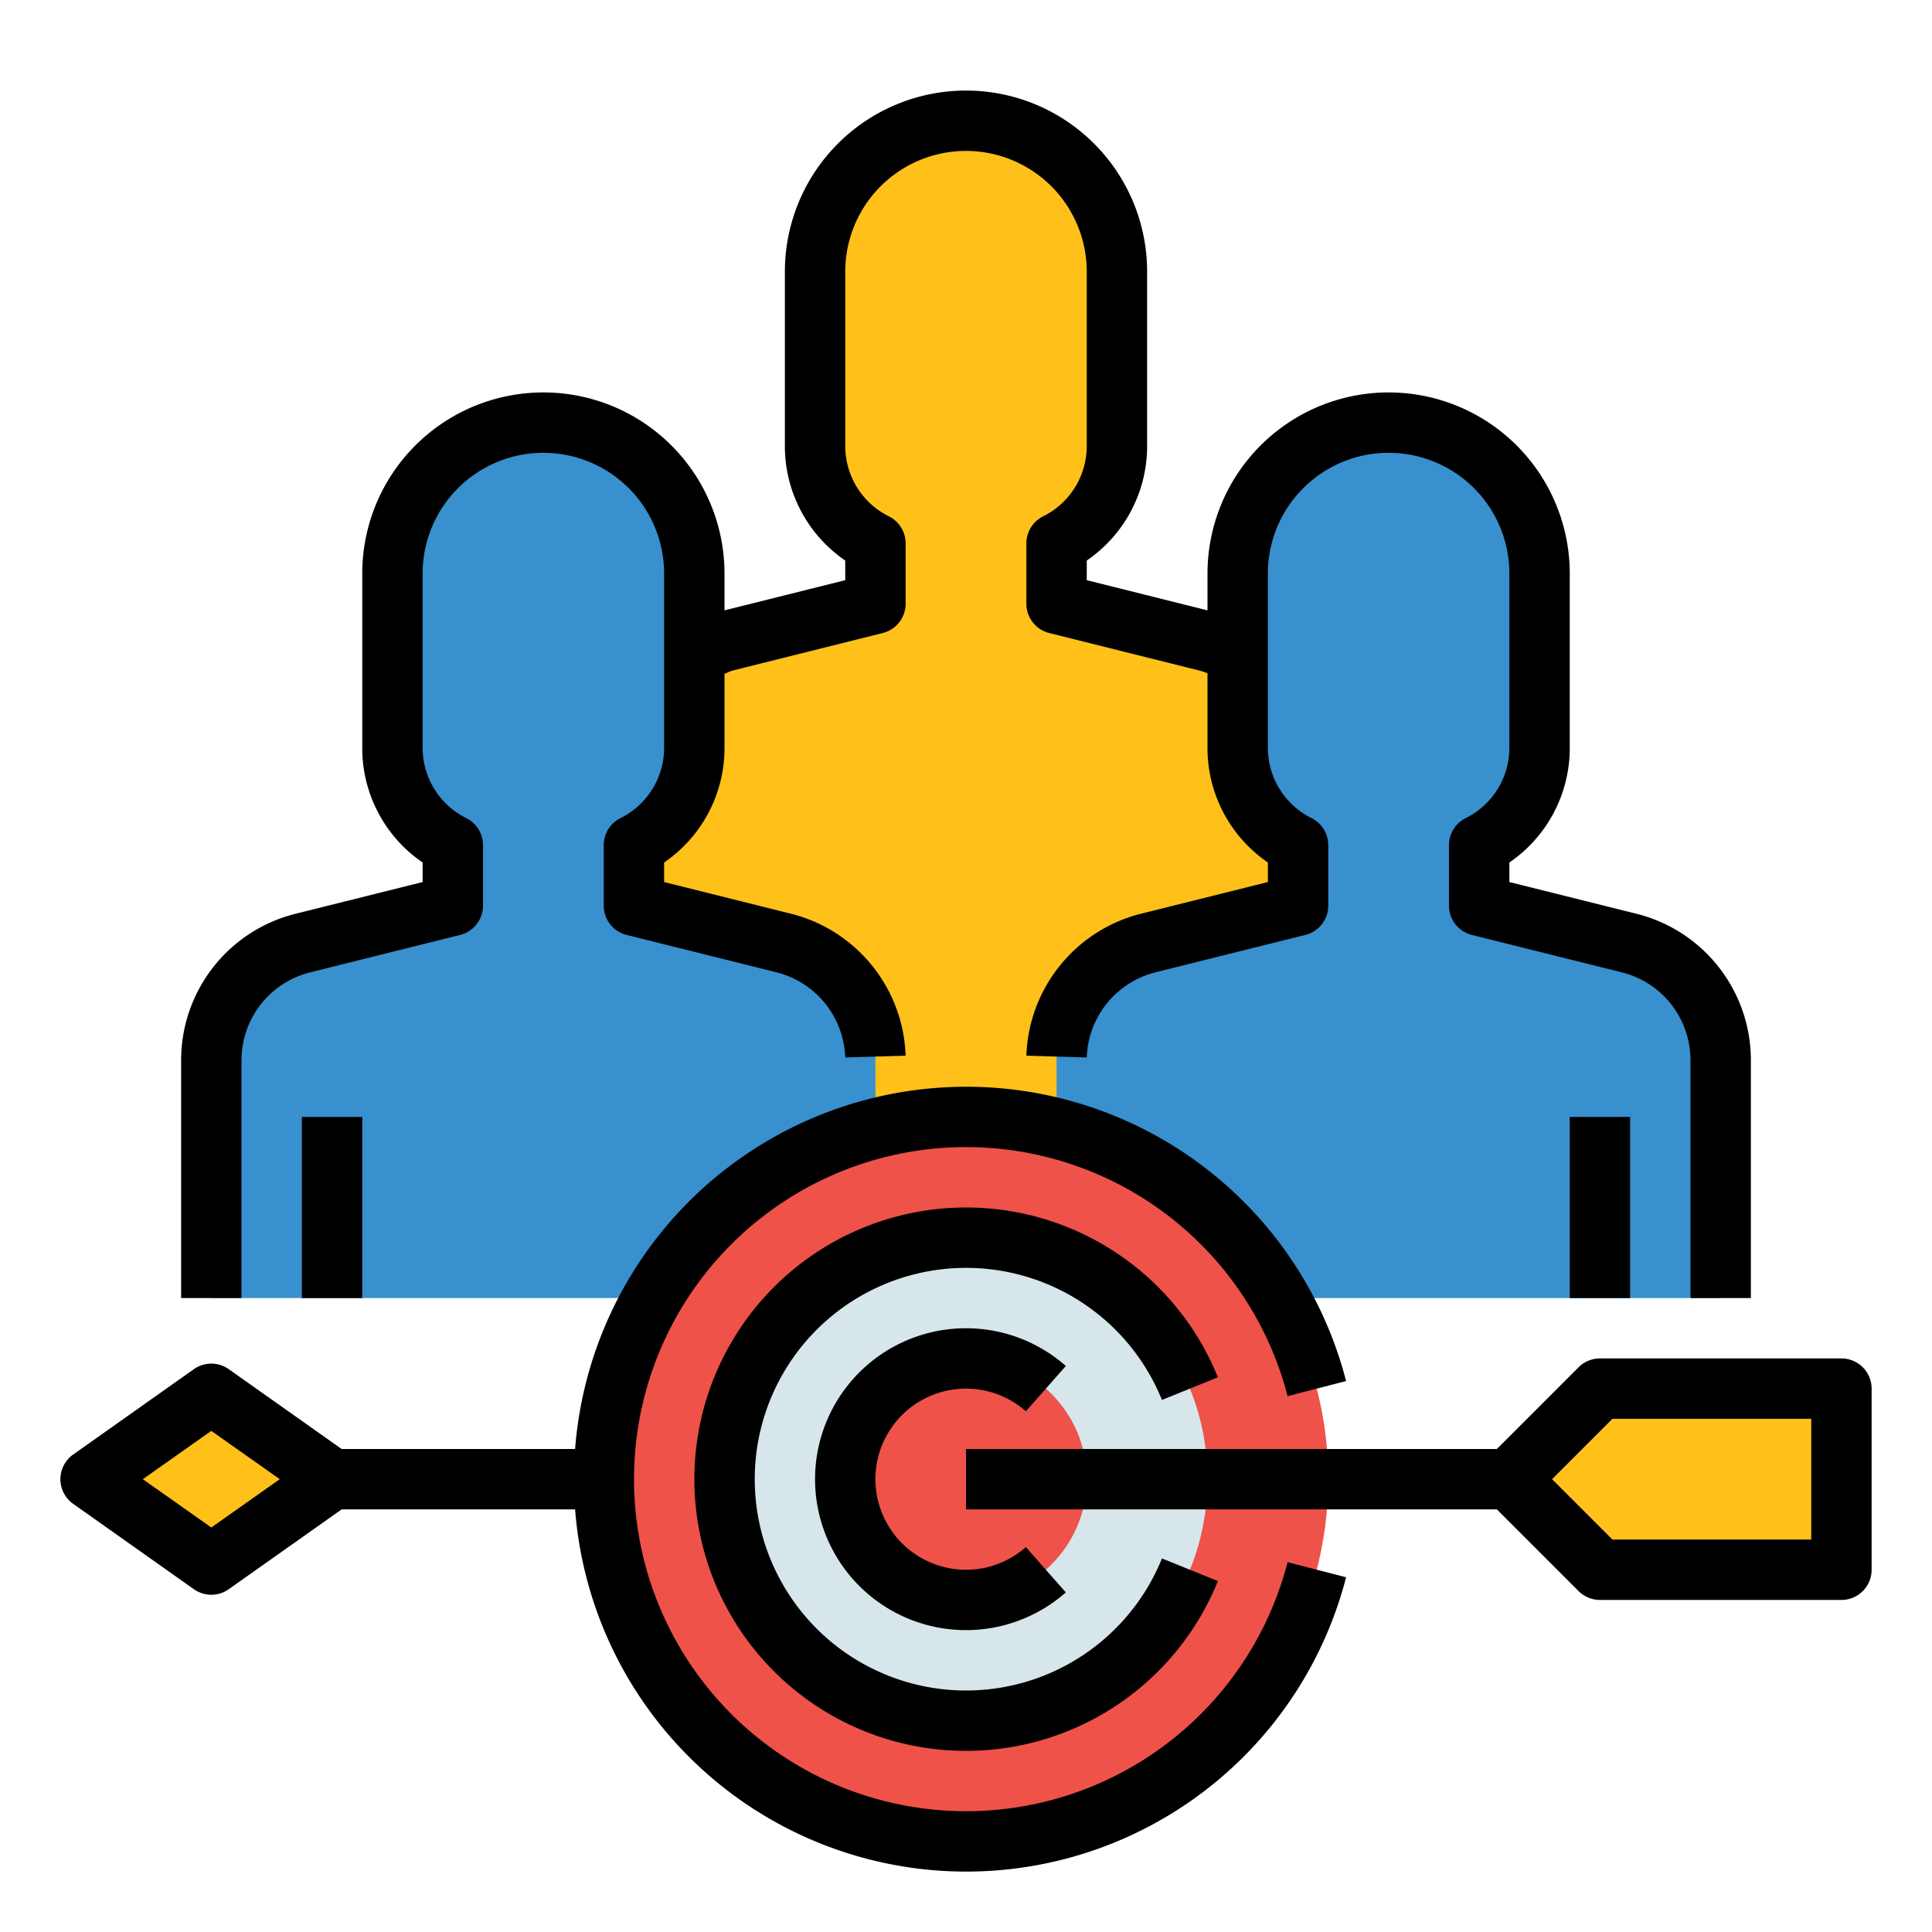 <svg height="512" viewBox="0 0 64 64" width="512" xmlns="http://www.w3.org/2000/svg"><path d="m11 49-4 2.828-4-2.828 4-2.828z" fill="#ffc119"/><path d="m43 40v-14.88a4.009 4.009 0 0 0 -3.03-3.88l-4.97-1.24v-2a3.613 3.613 0 0 0 2-3.24v-5.76a5 5 0 1 0 -10 0v5.76a3.613 3.613 0 0 0 2 3.24v2l-4.97 1.24a4.009 4.009 0 0 0 -3.03 3.88v14.88z" fill="#ffc119"/><path d="m7 43v-7.88a4.009 4.009 0 0 1 3.03-3.88l4.97-1.24v-2a3.613 3.613 0 0 1 -2-3.24v-5.76a5 5 0 1 1 10 0v5.76a3.613 3.613 0 0 1 -2 3.24v2l4.97 1.24a4.009 4.009 0 0 1 3.03 3.88v7.88z" fill="#3890ce"/><path d="m57 43v-7.88a4.009 4.009 0 0 0 -3.03-3.88l-4.97-1.24v-2a3.613 3.613 0 0 0 2-3.24v-5.76a5 5 0 1 0 -10 0v5.76a3.613 3.613 0 0 0 2 3.24v2l-4.97 1.24a4.009 4.009 0 0 0 -3.03 3.88v7.88z" fill="#3890ce"/><circle cx="32" cy="49" fill="#ef5249" r="12"/><circle cx="32" cy="49" fill="#d7e6eb" r="8"/><circle cx="32" cy="49" fill="#ef5249" r="4"/><path d="m61 52h-8l-3-3 3-3h8z" fill="#ffc119"/><path d="m32 46a3 3 0 0 1 1.984.75l1.323-1.5a5 5 0 1 0 0 7.5l-1.323-1.5a3 3 0 1 1 -1.984-5.25z"/><path d="m38.491 46.375 1.854-.75a9 9 0 1 0 0 6.75l-1.854-.75a7 7 0 1 1 0-5.25z"/><path d="m61 45h-8a1 1 0 0 0 -.707.293l-2.707 2.707h-17.586v2h17.586l2.707 2.707a1 1 0 0 0 .707.293h8a1 1 0 0 0 1-1v-6a1 1 0 0 0 -1-1zm-1 6h-6.586l-2-2 2-2h6.586z"/><path d="m10 37h2v6h-2z"/><path d="m58 43v-7.88a5 5 0 0 0 -3.788-4.85l-4.212-1.051v-.648a4.587 4.587 0 0 0 2-3.811v-5.76a6 6 0 1 0 -12 0v1.219l-4-1v-.65a4.59 4.59 0 0 0 2-3.8v-5.769a6 6 0 0 0 -12 0v5.764a4.59 4.59 0 0 0 2 3.805v.65l-4 1v-1.219a6 6 0 0 0 -12 0v5.76a4.587 4.587 0 0 0 2 3.811v.648l-4.215 1.052a5 5 0 0 0 -3.785 4.849v7.88h2v-7.88a3 3 0 0 1 2.272-2.909l4.97-1.24a1 1 0 0 0 .758-.971v-2a1 1 0 0 0 -.556-.9 2.6 2.6 0 0 1 -1.444-2.34v-5.76a4 4 0 1 1 8 0v5.76a2.6 2.6 0 0 1 -1.444 2.34 1 1 0 0 0 -.556.9v2a1 1 0 0 0 .758.971l4.967 1.239a3.015 3.015 0 0 1 2.275 2.819l2-.058a5.026 5.026 0 0 0 -3.786-4.7l-4.214-1.052v-.648a4.587 4.587 0 0 0 2-3.811v-2.439c.093-.033.176-.085.272-.109l4.97-1.242a1 1 0 0 0 .758-.97v-2a1 1 0 0 0 -.553-.895 2.6 2.6 0 0 1 -1.447-2.341v-5.764a4 4 0 0 1 8 0v5.764a2.6 2.6 0 0 1 -1.447 2.341 1 1 0 0 0 -.553.895v2a1 1 0 0 0 .758.97l4.969 1.242c.093.023.183.057.273.089v2.459a4.587 4.587 0 0 0 2 3.811v.648l-4.215 1.052a5.025 5.025 0 0 0 -3.785 4.7l2 .058a3.014 3.014 0 0 1 2.27-2.818l4.97-1.24a1 1 0 0 0 .76-.971v-2a1 1 0 0 0 -.556-.9 2.6 2.6 0 0 1 -1.444-2.34v-5.76a4 4 0 0 1 8 0v5.76a2.6 2.6 0 0 1 -1.444 2.34 1 1 0 0 0 -.556.9v2a1 1 0 0 0 .758.971l4.967 1.239a3 3 0 0 1 2.275 2.91v7.88z"/><path d="m52 37h2v6h-2z"/><path d="m2.423 49.816 4 2.829a1 1 0 0 0 1.154 0l3.741-2.645h7.733a12.995 12.995 0 0 0 25.54 2.249l-1.938-.5a11 11 0 1 1 0-5.5l1.938-.5a12.995 12.995 0 0 0 -25.54 2.251h-7.733l-3.741-2.645a1 1 0 0 0 -1.154 0l-4 2.829a1 1 0 0 0 0 1.632zm4.577-2.416 2.268 1.6-2.268 1.6-2.268-1.6z"/></svg>